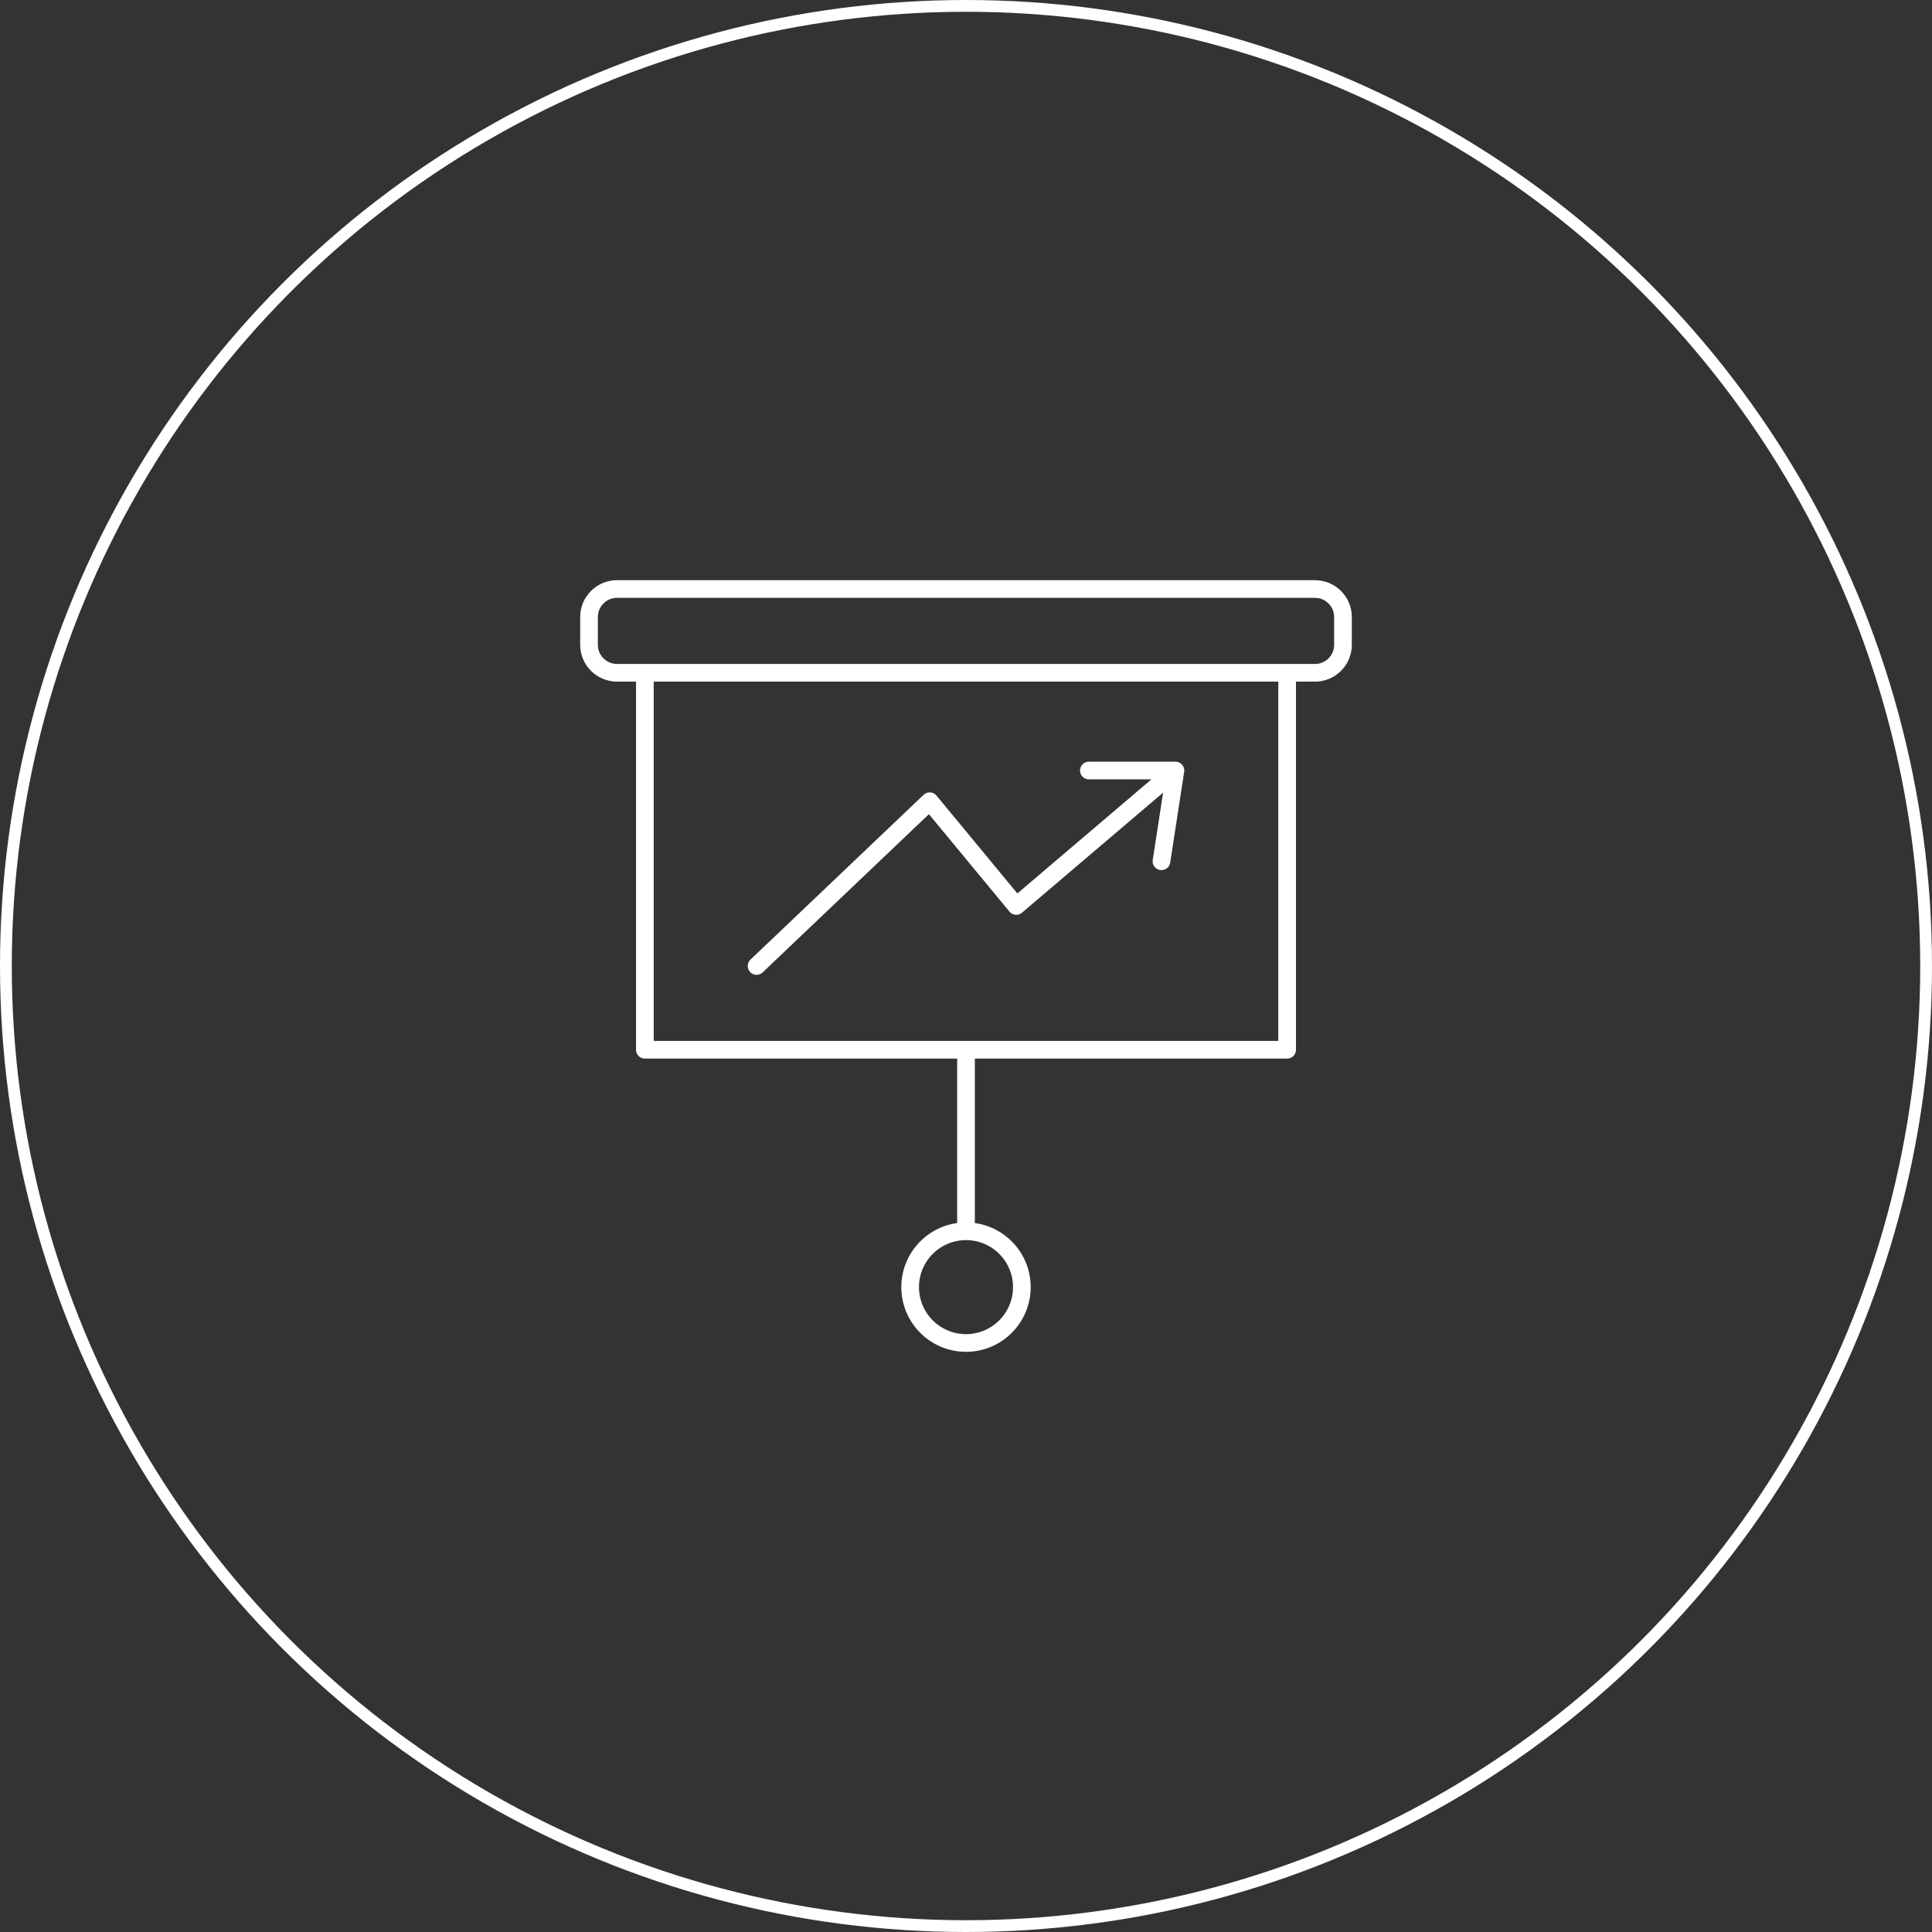 <?xml version="1.0" encoding="UTF-8"?> <svg xmlns="http://www.w3.org/2000/svg" width="164" height="164" viewBox="0 0 164 164" fill="none"><rect x="0" y="0" width="164" height="164" fill="#333333" stroke="none"/><circle cx="82" cy="82" r="81.5" stroke="white"></circle><path d="M82 104.519C79.382 104.519 77.259 106.641 77.259 109.259C77.259 111.877 79.382 114 82 114C84.618 114 86.741 111.877 86.741 109.259C86.741 106.641 84.618 104.519 82 104.519ZM82 104.519V89.23M99.778 65.407L86.267 76.904L78.918 68.015L64.222 82M99.778 65.407H92.43M99.778 65.407L98.593 73.111M111.63 57.111H52.37C51.067 57.111 50 56.044 50 54.741V52.37C50 51.067 51.067 50 52.37 50H111.63C112.933 50 114 51.067 114 52.37V54.741C114 56.044 112.933 57.111 111.63 57.111ZM54.741 57.111H109.259V89.111H54.741V57.111Z" stroke="white" stroke-width="1.5" stroke-miterlimit="10" stroke-linecap="round" stroke-linejoin="round"></path></svg> 